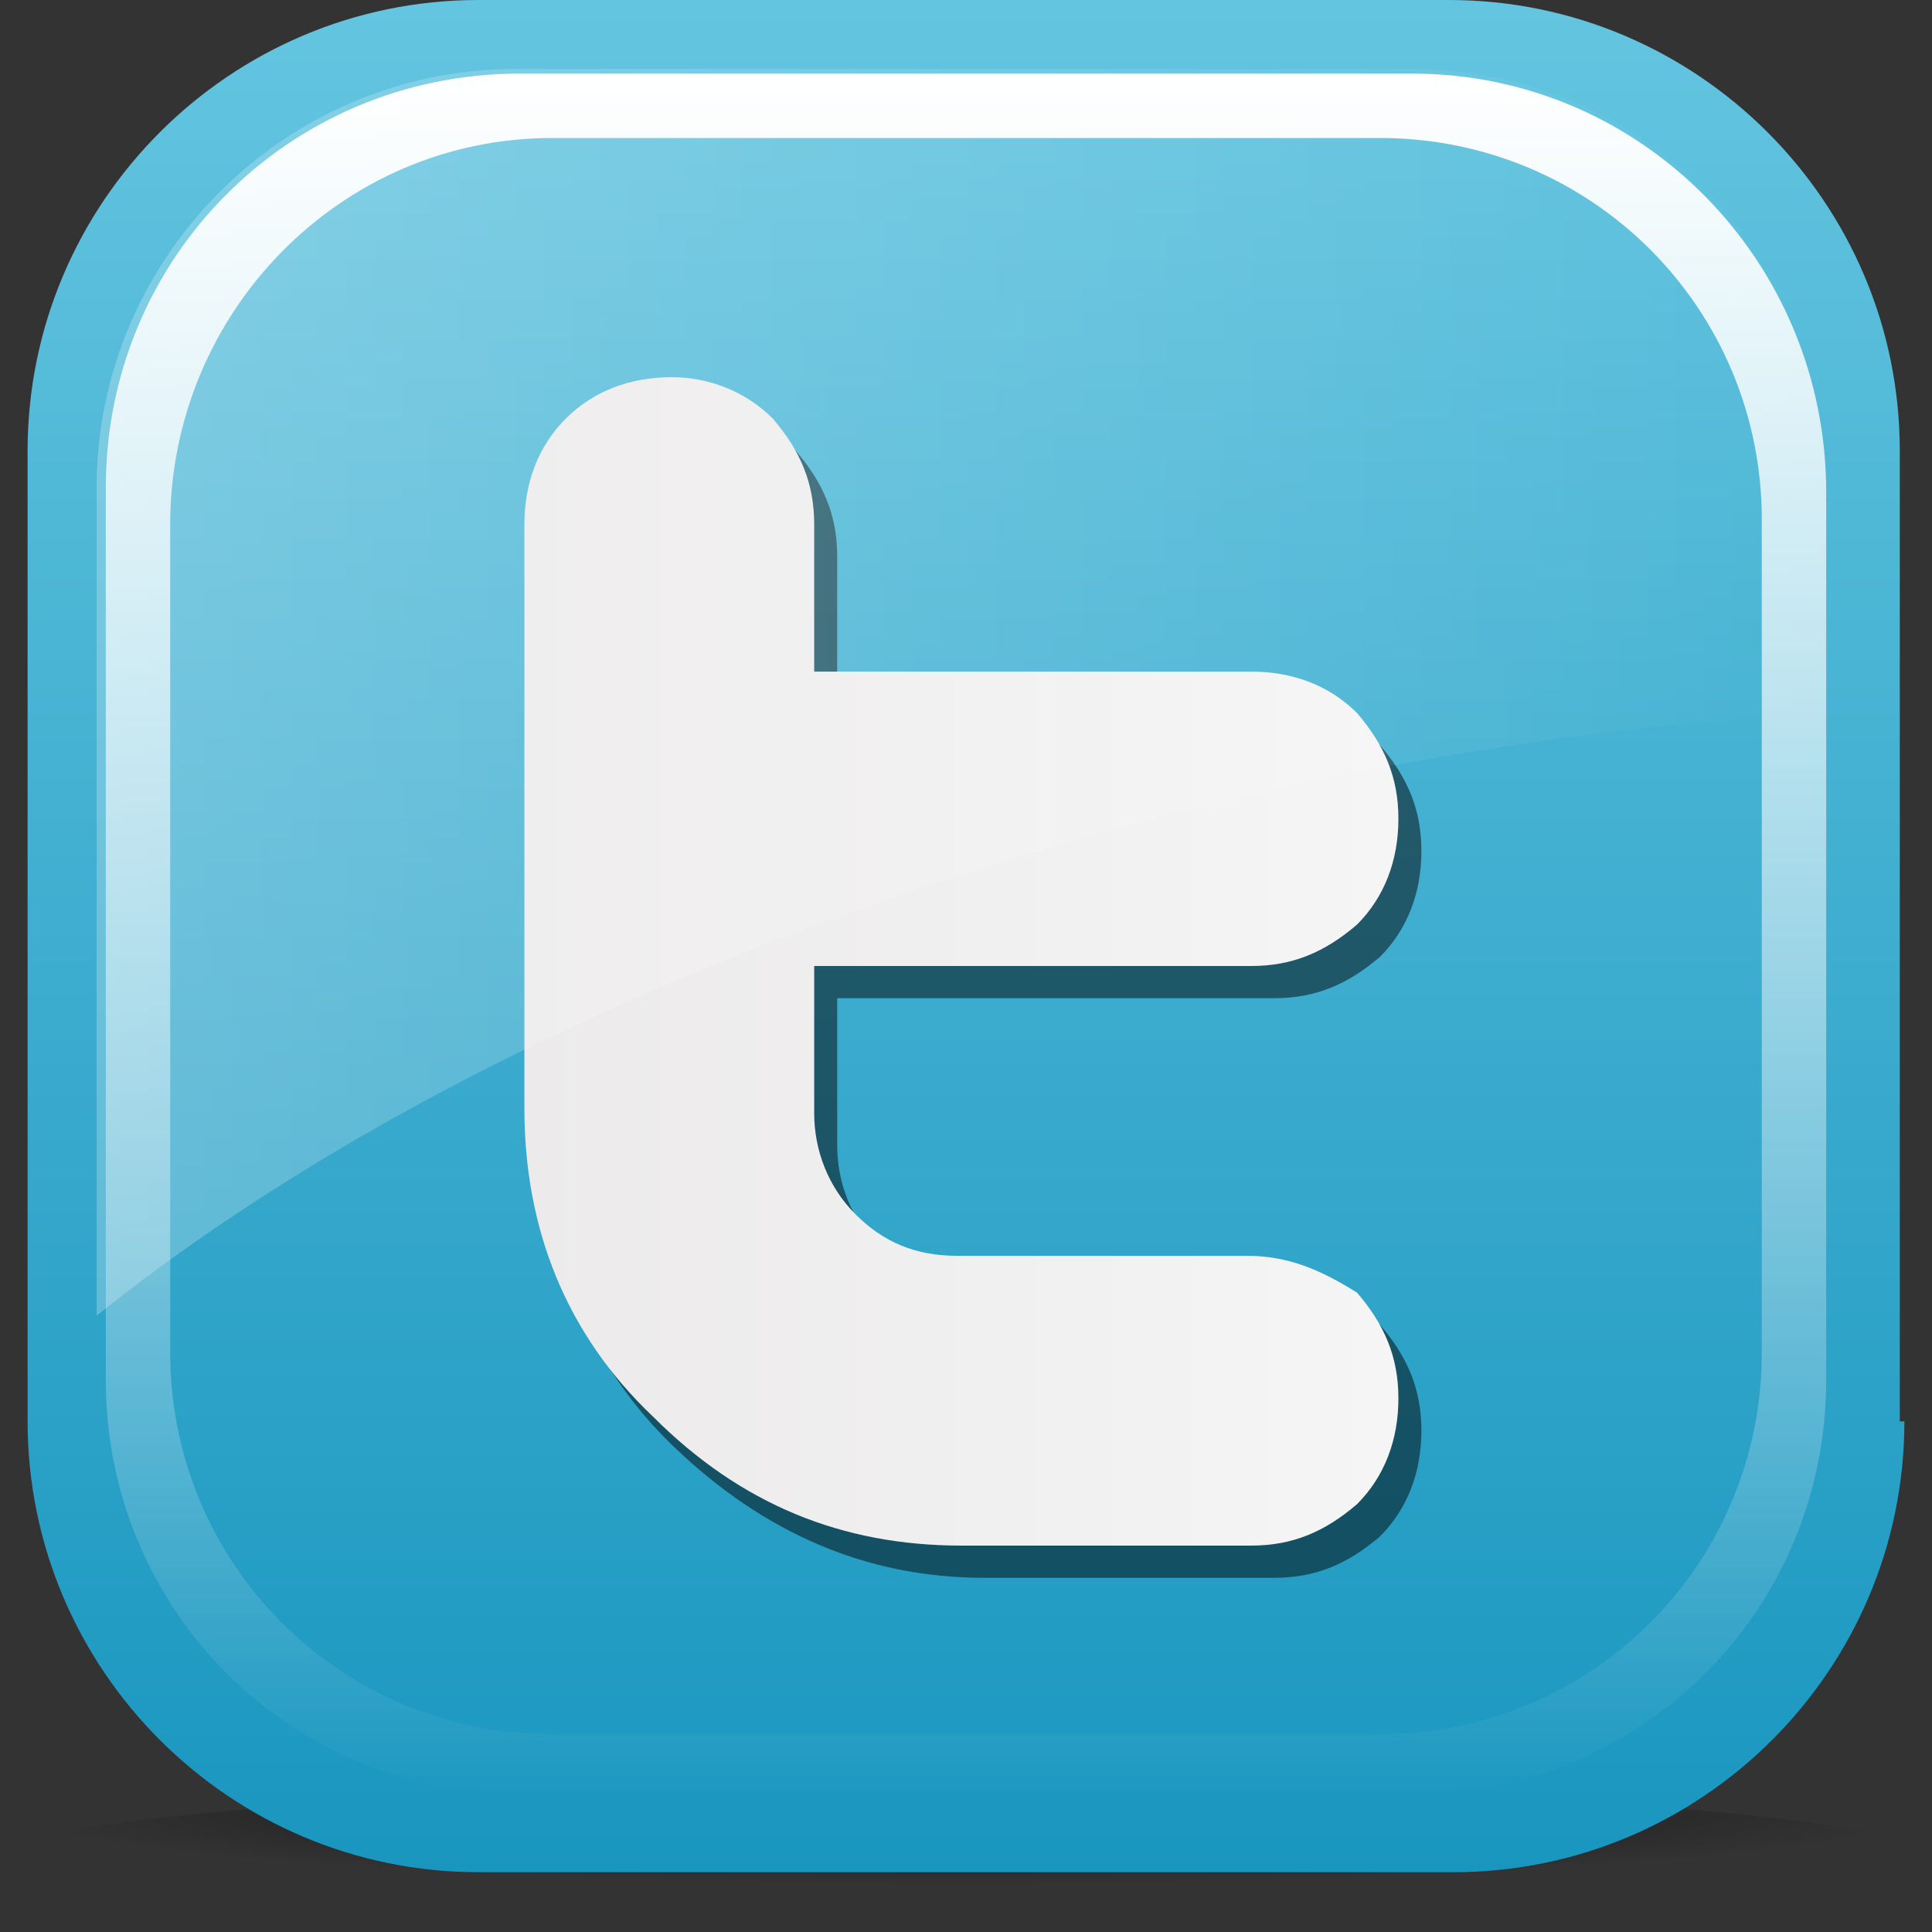 <?xml version="1.0" encoding="utf-8"?>
<!-- Generator: Adobe Illustrator 16.0.4, SVG Export Plug-In . SVG Version: 6.00 Build 0)  -->
<!DOCTYPE svg PUBLIC "-//W3C//DTD SVG 1.1//EN" "http://www.w3.org/Graphics/SVG/1.1/DTD/svg11.dtd">
<svg version="1.1" id="Ebene_1" xmlns:x="http://ns.adobe.com/Extensibility/1.0/" xmlns:i="http://ns.adobe.com/AdobeIllustrator/10.0/" xmlns:graph="http://ns.adobe.com/Graphs/1.0/"
	 xmlns="http://www.w3.org/2000/svg" xmlns:xlink="http://www.w3.org/1999/xlink" xmlns:a="http://ns.adobe.com/AdobeSVGViewerExtensions/3.0/"
	 x="0px" y="0px" width="42px" height="42px" viewBox="0 0 42 42" style="enable-background:new 0 0 42 42;" xml:space="preserve">
<rect x="0" y="0" width="42" height="42" fill="#333333" stroke="none"/>
<style type="text/css">
<![CDATA[
	.st0{fill:url(#SVGID_4_);adobe-blending-mode:softLight;}
	.st1{fill:url(#SVGID_5_);adobe-blending-mode:softLight;}
	.st2{fill:url(#SVGID_1_);}
	.st3{fill:url(#SVGID_2_);}
	.st4{fill:url(#SVGID_3_);}
	.st5{opacity:0.5;fill:#010202;adobe-blending-mode:softLight;}
]]>
</style>
<g>
	
		<radialGradient id="SVGID_1_" cx="-19.065" cy="3445.124" r="13.663" gradientTransform="matrix(1.536 0 0 0.119 50.274 -370.649)" gradientUnits="userSpaceOnUse">
		<stop  offset="0" style="stop-color:#010202;stop-opacity:0.63"/>
		<stop  offset="1" style="stop-color:#010202;stop-opacity:0"/>
		<a:midPointStop  offset="0" style="stop-color:#010202;stop-opacity:0.63"/>
		<a:midPointStop  offset="0.564" style="stop-color:#010202;stop-opacity:0.63"/>
		<a:midPointStop  offset="1" style="stop-color:#010202;stop-opacity:0"/>
	</radialGradient>
	<ellipse class="st2" cx="21" cy="40.4" rx="21" ry="1.6"/>
	<linearGradient id="SVGID_2_" gradientUnits="userSpaceOnUse" x1="20.988" y1="40.761" x2="20.988" y2="4.882812e-04">
		<stop  offset="0" style="stop-color:#1996BF"/>
		<stop  offset="1" style="stop-color:#64C5E0"/>
		<a:midPointStop  offset="0" style="stop-color:#1996BF"/>
		<a:midPointStop  offset="0.5" style="stop-color:#1996BF"/>
		<a:midPointStop  offset="1" style="stop-color:#64C5E0"/>
	</linearGradient>
	<path class="st3" d="M41.4,30.9c0,5.4-4.4,9.8-9.8,9.8H10.4c-5.4,0-9.8-4.4-9.8-9.8V9.8C0.6,4.4,5,0,10.4,0h21.1
		c5.4,0,9.8,4.4,9.8,9.8V30.9z"/>
	<g>
		<path class="st5" d="M27.6,28h-6.3c-0.9,0-1.6-0.3-2.2-0.9c-0.6-0.6-0.9-1.4-0.9-2.2v-3.2h9.5c0.9,0,1.6-0.3,2.3-0.9
			c0.6-0.6,0.9-1.4,0.9-2.3c0-0.9-0.3-1.6-0.9-2.3c-0.6-0.6-1.4-0.9-2.3-0.9h-9.5v-3.2c0-0.9-0.3-1.6-0.9-2.3
			c-0.6-0.6-1.4-0.9-2.2-0.9c-0.9,0-1.7,0.3-2.3,0.9c-0.6,0.6-0.9,1.4-0.9,2.3v12.7c0,2.6,0.9,4.9,2.8,6.7s4.1,2.8,6.7,2.8h6.3
			c0.9,0,1.6-0.3,2.3-0.9c0.6-0.6,0.9-1.4,0.9-2.3c0-0.9-0.3-1.6-0.9-2.3C29.2,28.3,28.4,28,27.6,28z"/>
		<linearGradient id="SVGID_3_" gradientUnits="userSpaceOnUse" x1="11.216" y1="20.976" x2="30.269" y2="20.976">
			<stop  offset="0" style="stop-color:#ECEAEA"/>
			<stop  offset="1" style="stop-color:#F5F5F5"/>
			<a:midPointStop  offset="0" style="stop-color:#ECEAEA"/>
			<a:midPointStop  offset="0.5" style="stop-color:#ECEAEA"/>
			<a:midPointStop  offset="1" style="stop-color:#F5F5F5"/>
		</linearGradient>
		<path class="st4" d="M27.1,27.3h-6.3c-0.9,0-1.6-0.3-2.2-0.9c-0.6-0.6-0.9-1.4-0.9-2.2V21h9.5c0.9,0,1.6-0.3,2.3-0.9
			c0.6-0.6,0.9-1.4,0.9-2.3c0-0.9-0.3-1.6-0.9-2.3c-0.6-0.6-1.4-0.9-2.3-0.9h-9.5v-3.2c0-0.9-0.3-1.6-0.9-2.3
			c-0.6-0.6-1.4-0.9-2.2-0.9c-0.9,0-1.7,0.3-2.3,0.9c-0.6,0.6-0.9,1.4-0.9,2.3v12.7c0,2.6,0.9,4.9,2.8,6.7c1.9,1.9,4.1,2.8,6.7,2.8
			h6.3c0.9,0,1.6-0.3,2.3-0.9c0.6-0.6,0.9-1.4,0.9-2.3c0-0.9-0.3-1.6-0.9-2.3C28.7,27.6,28,27.3,27.1,27.3z"/>
	</g>
	<linearGradient id="SVGID_4_" gradientUnits="userSpaceOnUse" x1="2.173" y1="15.082" x2="39.806" y2="15.082">
		<stop  offset="0" style="stop-color:#FFFFFF;stop-opacity:0.24"/>
		<stop  offset="1" style="stop-color:#FFFFFF;stop-opacity:0"/>
		<a:midPointStop  offset="0" style="stop-color:#FFFFFF;stop-opacity:0.24"/>
		<a:midPointStop  offset="0.5" style="stop-color:#FFFFFF;stop-opacity:0.24"/>
		<a:midPointStop  offset="1" style="stop-color:#FFFFFF;stop-opacity:0"/>
	</linearGradient>
	<path class="st0" d="M27.1,17.3c4.4-1,8.6-1.6,12.7-1.8v-4.9c0-5-4.1-9.1-9.1-9.1H11.2c-5,0-9.1,4.1-9.1,9.1v18
		C8.1,23.8,16.9,19.7,27.1,17.3z"/>
	<linearGradient id="SVGID_5_" gradientUnits="userSpaceOnUse" x1="20.989" y1="39.115" x2="20.989" y2="1.647">
		<stop  offset="0" style="stop-color:#FFFFFF;stop-opacity:0"/>
		<stop  offset="0.877" style="stop-color:#FFFFFF;stop-opacity:0.877"/>
		<stop  offset="1" style="stop-color:#FFFFFF"/>
		<a:midPointStop  offset="0" style="stop-color:#FFFFFF;stop-opacity:0"/>
		<a:midPointStop  offset="0.779" style="stop-color:#FFFFFF;stop-opacity:0"/>
		<a:midPointStop  offset="1" style="stop-color:#FFFFFF"/>
	</linearGradient>
	<path class="st1" d="M30.7,1.6H11.3c-5,0-9,4-9,9v19.4c0,5,4,9,9,9h19.4c5,0,9-4,9-9V10.7C39.7,5.7,35.7,1.6,30.7,1.6z M38.3,29.4
		c0,4.6-3.7,8.3-8.3,8.3H12c-4.6,0-8.3-3.7-8.3-8.3v-18C3.7,6.8,7.4,3,12,3h18c4.6,0,8.3,3.7,8.3,8.3V29.4z"/>
</g>
</svg>
